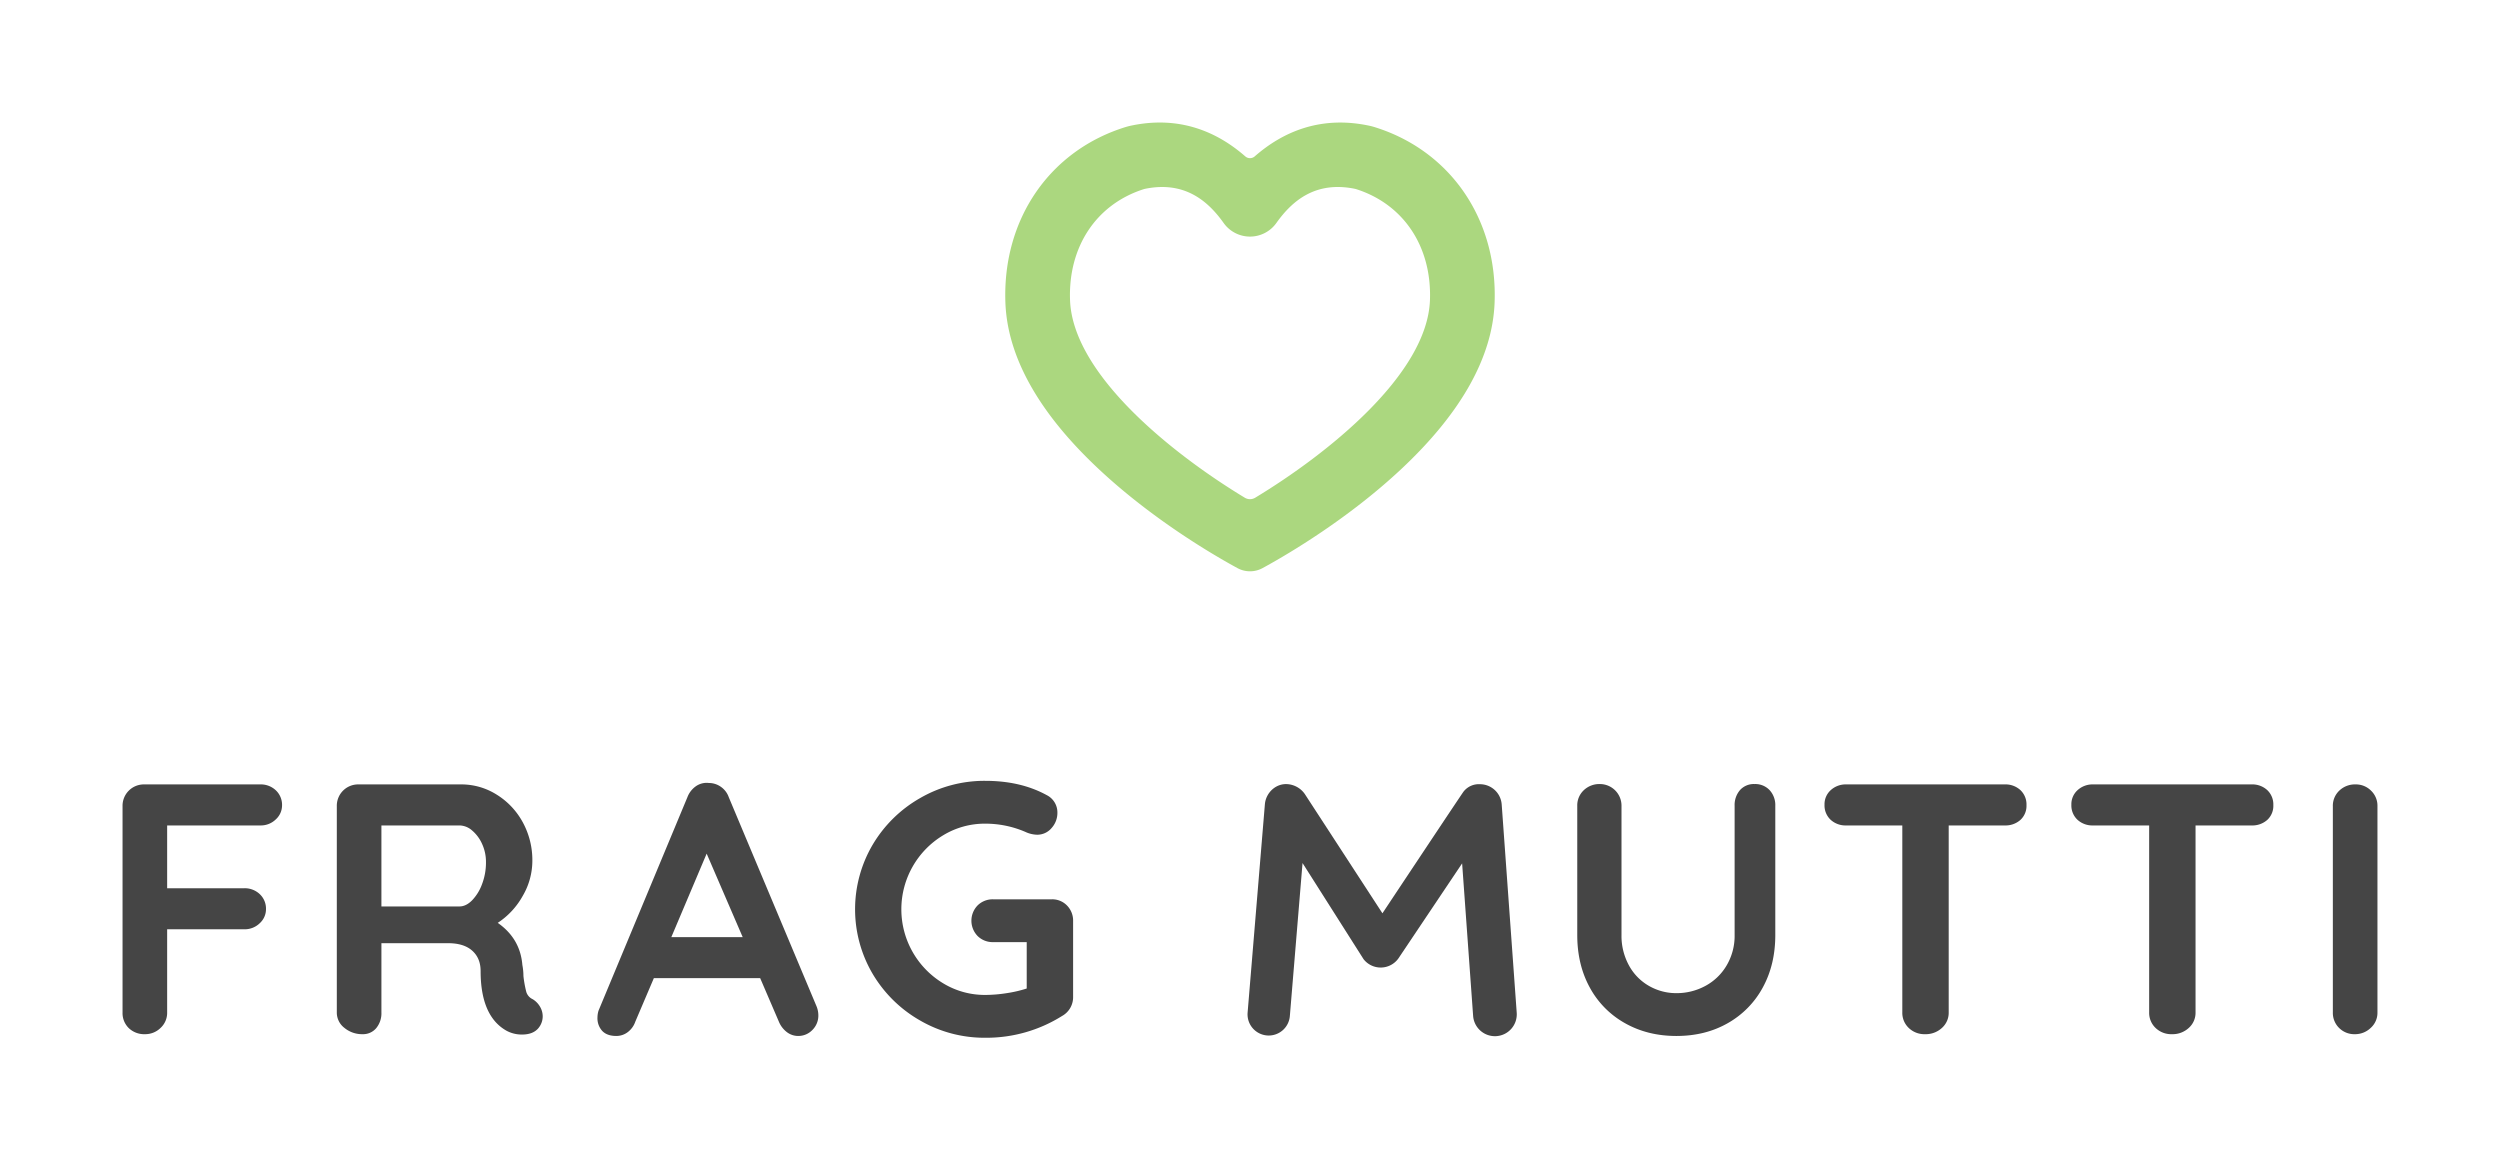 <svg xmlns="http://www.w3.org/2000/svg" viewBox="0 0 1445.669 670.961"><defs><style>.a{fill:#454545;}.b{fill:#abd77f;}</style></defs><title>Frag-Mutti_Logo_2019_Pos_Vertikal</title><path class="a" d="M96.659,477.325v36.316h44.57a12.584,12.584,0,0,1,8.975,3.405,11.526,11.526,0,0,1,3.611,8.77,10.921,10.921,0,0,1-3.611,8.046,12.367,12.367,0,0,1-8.975,3.508h-44.57v48.078a11.848,11.848,0,0,1-3.817,8.975,12.64,12.64,0,0,1-8.976,3.611,12.895,12.895,0,0,1-9.39-3.508,12.09,12.09,0,0,1-3.61-9.079V466.184a12.336,12.336,0,0,1,12.587-12.586H150.514a12.578,12.578,0,0,1,8.975,3.405,11.521,11.521,0,0,1,3.611,8.769,10.927,10.927,0,0,1-3.611,8.048,12.371,12.371,0,0,1-8.975,3.506Z"/><path class="a" d="M312.279,582.148a10.998,10.998,0,0,1,1.548,5.571,10.658,10.658,0,0,1-2.476,6.809q-3.097,3.713-9.493,3.714a18.505,18.505,0,0,1-9.079-2.269q-14.856-8.459-14.856-34.46,0-7.427-4.85-11.761t-13.927-4.334H220.561v40.03a13.51,13.51,0,0,1-2.992,9.079,9.914,9.914,0,0,1-7.945,3.508,15.997,15.997,0,0,1-10.421-3.611,11.123,11.123,0,0,1-4.435-8.975V466.184a12.335,12.335,0,0,1,12.586-12.586h59.426a38.263,38.263,0,0,1,20.222,5.777,42.704,42.704,0,0,1,15.167,15.888,45.59,45.59,0,0,1,5.673,22.697,40.215,40.215,0,0,1-5.571,20.118,44.348,44.348,0,0,1-14.444,15.578q13.001,9.083,14.238,24.349a34.686,34.686,0,0,1,.619,6.396,64.948,64.948,0,0,0,1.651,9.182,6.784,6.784,0,0,0,3.713,4.23A12.212,12.212,0,0,1,312.279,582.148Zm-39.308-61.491a26.668,26.668,0,0,0,5.779-9.388,34.989,34.989,0,0,0,2.269-12.69,24.802,24.802,0,0,0-2.269-10.627,21.853,21.853,0,0,0-5.779-7.737,11.288,11.288,0,0,0-7.221-2.89h-45.19v46.84h45.19Q269.462,524.165,272.971,520.657Z"/><path class="a" d="M473.22,586.893a11.689,11.689,0,0,1-3.506,8.77,11.242,11.242,0,0,1-8.048,3.405,10.82,10.82,0,0,1-6.706-2.271,14.702,14.702,0,0,1-4.643-6.19l-10.73-24.967h-61.489l-10.73,25.173a12.7,12.7,0,0,1-4.437,6.087,10.853,10.853,0,0,1-6.498,2.168q-5.37,0-8.151-2.889a10.823,10.823,0,0,1-2.785-7.841,13.694,13.694,0,0,1,.618-3.921l51.38-123.392a13.701,13.701,0,0,1,4.953-6.396,10.814,10.814,0,0,1,7.429-1.856,12.095,12.095,0,0,1,6.911,2.166,12.246,12.246,0,0,1,4.643,6.087l50.759,120.917A13.887,13.887,0,0,1,473.22,586.893Zm-85.012-44.982h41.269l-20.841-48.283Z"/><path class="a" d="M617.032,523.649a12.384,12.384,0,0,1,3.509,8.977v43.745a12.377,12.377,0,0,1-6.396,11.142,82.329,82.329,0,0,1-44.364,12.587A74.176,74.176,0,0,1,532.02,590.091a74.949,74.949,0,0,1-27.444-27.029,73.664,73.664,0,0,1,0-74.49A74.975,74.975,0,0,1,532.02,461.541a74.22,74.22,0,0,1,37.761-10.008q20.426,0,35.49,8.254a11.185,11.185,0,0,1,6.19,10.111,13.044,13.044,0,0,1-3.405,8.975,10.761,10.761,0,0,1-8.356,3.817,16.896,16.896,0,0,1-6.809-1.651,58.437,58.437,0,0,0-23.11-4.745,46.367,46.367,0,0,0-24.349,6.706,49.966,49.966,0,0,0,0,85.631,46.339,46.339,0,0,0,24.349,6.706,80.254,80.254,0,0,0,12.38-1.032,71.646,71.646,0,0,0,11.556-2.682V544.8H574.321a12.358,12.358,0,0,1-8.977-3.508,12.706,12.706,0,0,1,0-17.746,12.375,12.375,0,0,1,8.977-3.506H608.16A11.858,11.858,0,0,1,617.032,523.649Z"/><path class="a" d="M1023.296,456.899a12.72,12.72,0,0,1,3.301,9.079v74.695q0,17.13-7.221,30.332a52.118,52.118,0,0,1-20.222,20.634q-13.001,7.427-29.715,7.429t-29.816-7.429a51.892,51.892,0,0,1-20.323-20.634q-7.225-13.203-7.222-30.332V465.978a12.021,12.021,0,0,1,3.713-8.975,13.063,13.063,0,0,1,9.493-3.611,12.506,12.506,0,0,1,12.38,12.586v74.695a35.488,35.488,0,0,0,4.334,17.643,30.216,30.216,0,0,0,11.658,11.864,31.601,31.601,0,0,0,15.785,4.127,34.734,34.734,0,0,0,16.61-4.127,31.526,31.526,0,0,0,12.38-11.864,33.606,33.606,0,0,0,4.643-17.643V465.978a13.212,13.212,0,0,1,3.096-9.079,10.698,10.698,0,0,1,8.459-3.508A11.354,11.354,0,0,1,1023.296,456.899Z"/><path class="a" d="M1168.344,456.899a11.359,11.359,0,0,1,3.508,8.666,11.023,11.023,0,0,1-3.508,8.563,12.945,12.945,0,0,1-9.08,3.198h-32.395V585.449a11.705,11.705,0,0,1-3.919,8.975,13.78,13.78,0,0,1-9.7,3.611,13.041,13.041,0,0,1-9.49-3.611,12.003,12.003,0,0,1-3.716-8.975V477.325h-32.395a12.701,12.701,0,0,1-9.079-3.301,11.332,11.332,0,0,1-3.508-8.666,10.95,10.95,0,0,1,3.611-8.459,12.804,12.804,0,0,1,8.975-3.301h91.615A12.723,12.723,0,0,1,1168.344,456.899Z"/><path class="a" d="M1311.087,456.899a11.357,11.357,0,0,1,3.506,8.666,11.022,11.022,0,0,1-3.506,8.563,12.95,12.95,0,0,1-9.08,3.198h-32.395V585.449a11.706,11.706,0,0,1-3.921,8.975,13.777,13.777,0,0,1-9.698,3.611,13.044,13.044,0,0,1-9.492-3.611,12.007,12.007,0,0,1-3.714-8.975V477.325H1210.392a12.702,12.702,0,0,1-9.08-3.301,11.336,11.336,0,0,1-3.506-8.666,10.95,10.95,0,0,1,3.611-8.459,12.804,12.804,0,0,1,8.975-3.301h91.615A12.728,12.728,0,0,1,1311.087,456.899Z"/><path class="a" d="M877.067,585.646l-8.684-120.438a12.607,12.607,0,0,0-12.51-11.718,11.233,11.233,0,0,0-9.497,4.197c-.726.81-46.96,70.445-46.96,70.445L754.54,459.176a13.386,13.386,0,0,0-9.933-5.72c-6.729-.57-12.609,4.905-13.168,11.649l-9.987,120.438a12.254,12.254,0,0,0,11.2,13.225q.516.043,1.026.042a12.256,12.256,0,0,0,12.199-11.242l7.338-88.496,35.312,55.627a12.585,12.585,0,0,0,20.081-.407l36.892-55.027,6.36,88.2a12.637,12.637,0,0,0,12.591,11.728c.305,0,.613-.01.923-.033A12.636,12.636,0,0,0,877.067,585.646Z"/><path class="a" d="M1370.884,594.425a12.997,12.997,0,0,1-9.08,3.611,12.433,12.433,0,0,1-9.182-3.611,12.175,12.175,0,0,1-3.611-8.975V466.184a12.016,12.016,0,0,1,3.714-8.975,13.059,13.059,0,0,1,9.492-3.611,12.298,12.298,0,0,1,8.874,3.611,12.015,12.015,0,0,1,3.713,8.975V585.449A11.705,11.705,0,0,1,1370.884,594.425Z"/><path class="b" d="M730.163,328.481a15.194,15.194,0,0,1-14.657,0l-1.696-.934c-13.358-7.357-47.719-27.561-78.303-56.168-34.795-32.544-53.003-65.023-54.122-96.539-1.717-48.276,25.826-88.15,70.165-101.572l1.288-.343c28.893-6.551,51.069,3.349,67.258,17.496a4.133,4.133,0,0,0,5.477,0c16.188-14.148,38.36-24.021,67.253-17.496l1.288.343c44.344,13.422,71.887,53.295,70.17,101.576-1.119,31.511-19.327,63.991-54.122,96.534-30.584,28.607-64.945,48.81-78.303,56.168ZM662.227,109.175a8.959,8.959,0,0,0-.948.248c-27.349,8.796-43.604,33.242-42.509,64.09,1.533,43.106,59.535,89.187,101.045,114.296a5.801,5.801,0,0,0,6.04,0c41.51-25.109,99.511-71.19,101.045-114.291,1.095-30.849-15.165-55.298-42.51-64.095a8.977,8.977,0,0,0-.946-.247c-22.459-4.559-36.005,6.598-45.359,19.767h0a18.708,18.708,0,0,1-30.497,0h0C698.236,115.778,684.663,104.63,662.227,109.175Z"/></svg>
